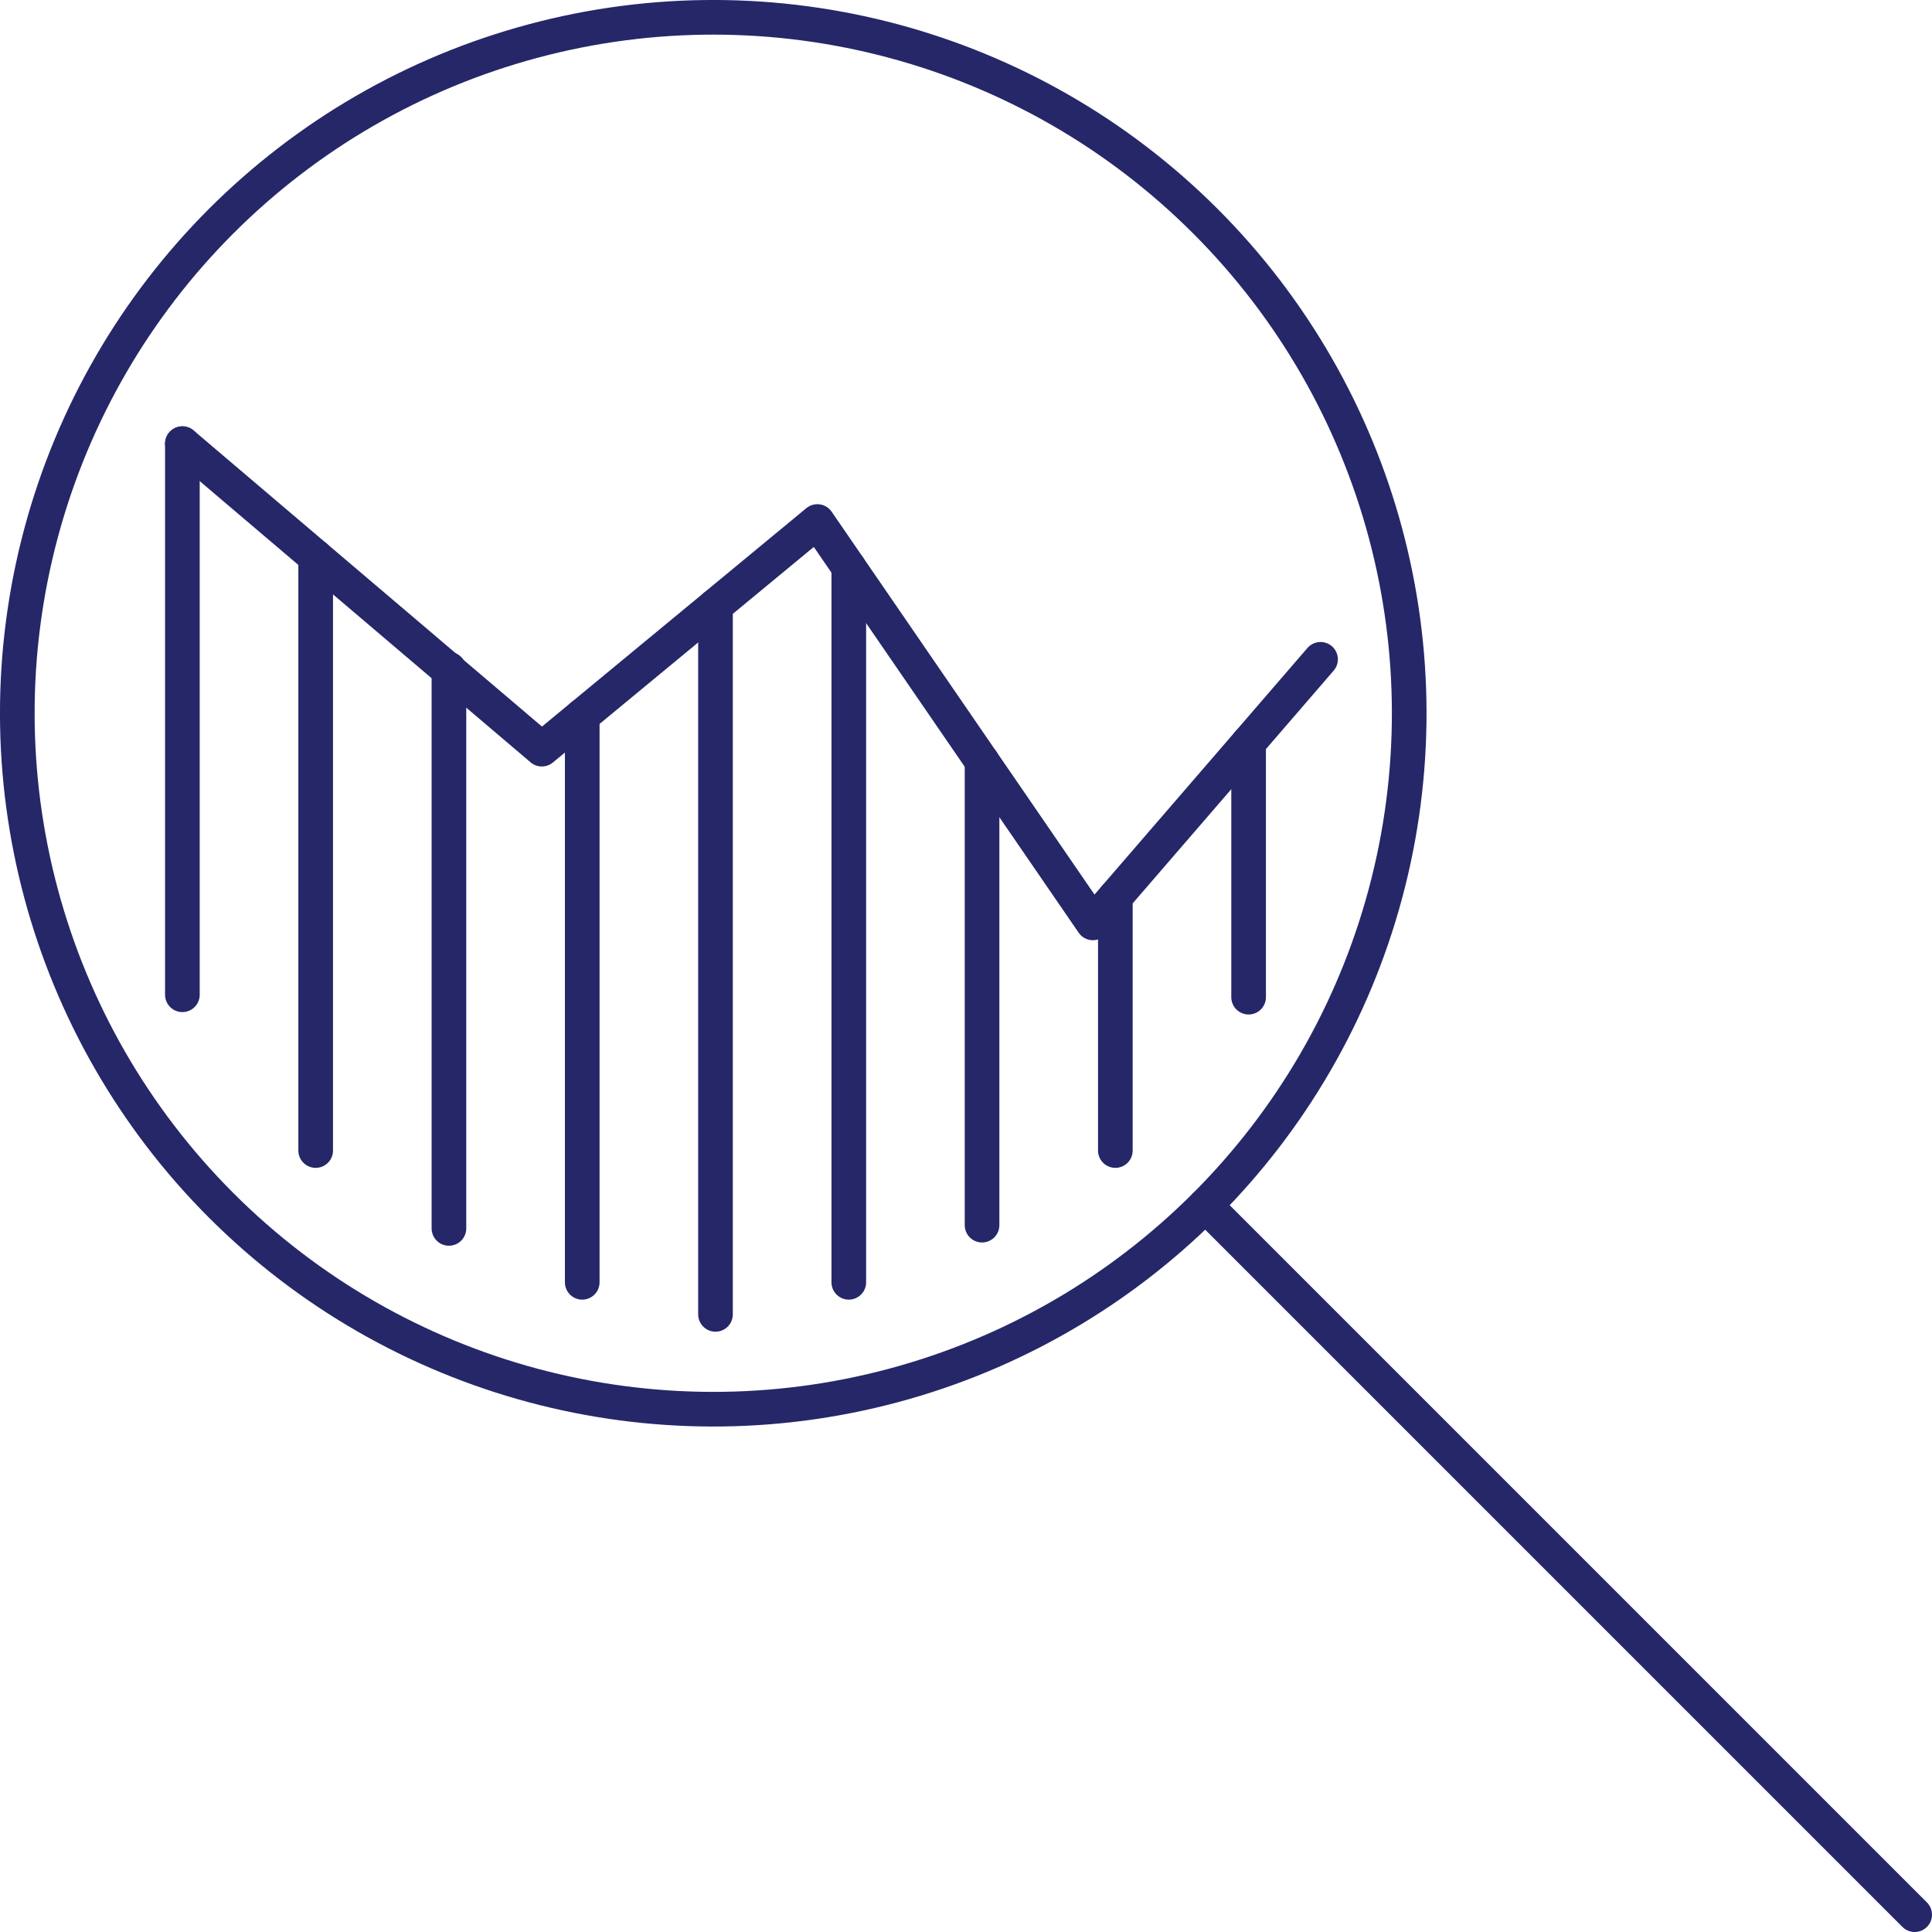 <?xml version="1.0" encoding="UTF-8"?><svg id="Layer_2" xmlns="http://www.w3.org/2000/svg" viewBox="0 0 569.91 569.91"><defs><style>.cls-1{fill:none;stroke:#252769;stroke-linecap:round;stroke-linejoin:round;stroke-width:10.22px;}</style></defs><g id="Layer_1-2"><circle class="cls-1" cx="210.4" cy="210.4" r="205.29" transform="translate(-87.15 210.4) rotate(-45)"/><line class="cls-1" x1="355.57" y1="355.57" x2="564.8" y2="564.8"/><line class="cls-1" x1="53.8" y1="130.87" x2="53.8" y2="293.44"/><polyline class="cls-1" points="389.54 194.49 322.4 272.24 241.11 153.84 159.83 220.99 53.8 130.87"/><line class="cls-1" x1="93.12" y1="164.27" x2="93.12" y2="339.39"/><line class="cls-1" x1="132.43" y1="197.41" x2="132.43" y2="362.36"/><line class="cls-1" x1="171.75" y1="211.14" x2="171.75" y2="378.26"/><line class="cls-1" x1="211.06" y1="178.67" x2="211.06" y2="387.72"/><line class="cls-1" x1="250.38" y1="167.34" x2="250.38" y2="378.26"/><line class="cls-1" x1="289.69" y1="224.6" x2="289.69" y2="361.4"/><line class="cls-1" x1="329.01" y1="264.58" x2="329.01" y2="339.39"/><line class="cls-1" x1="368.32" y1="219.06" x2="368.32" y2="294.15"/></g></svg>